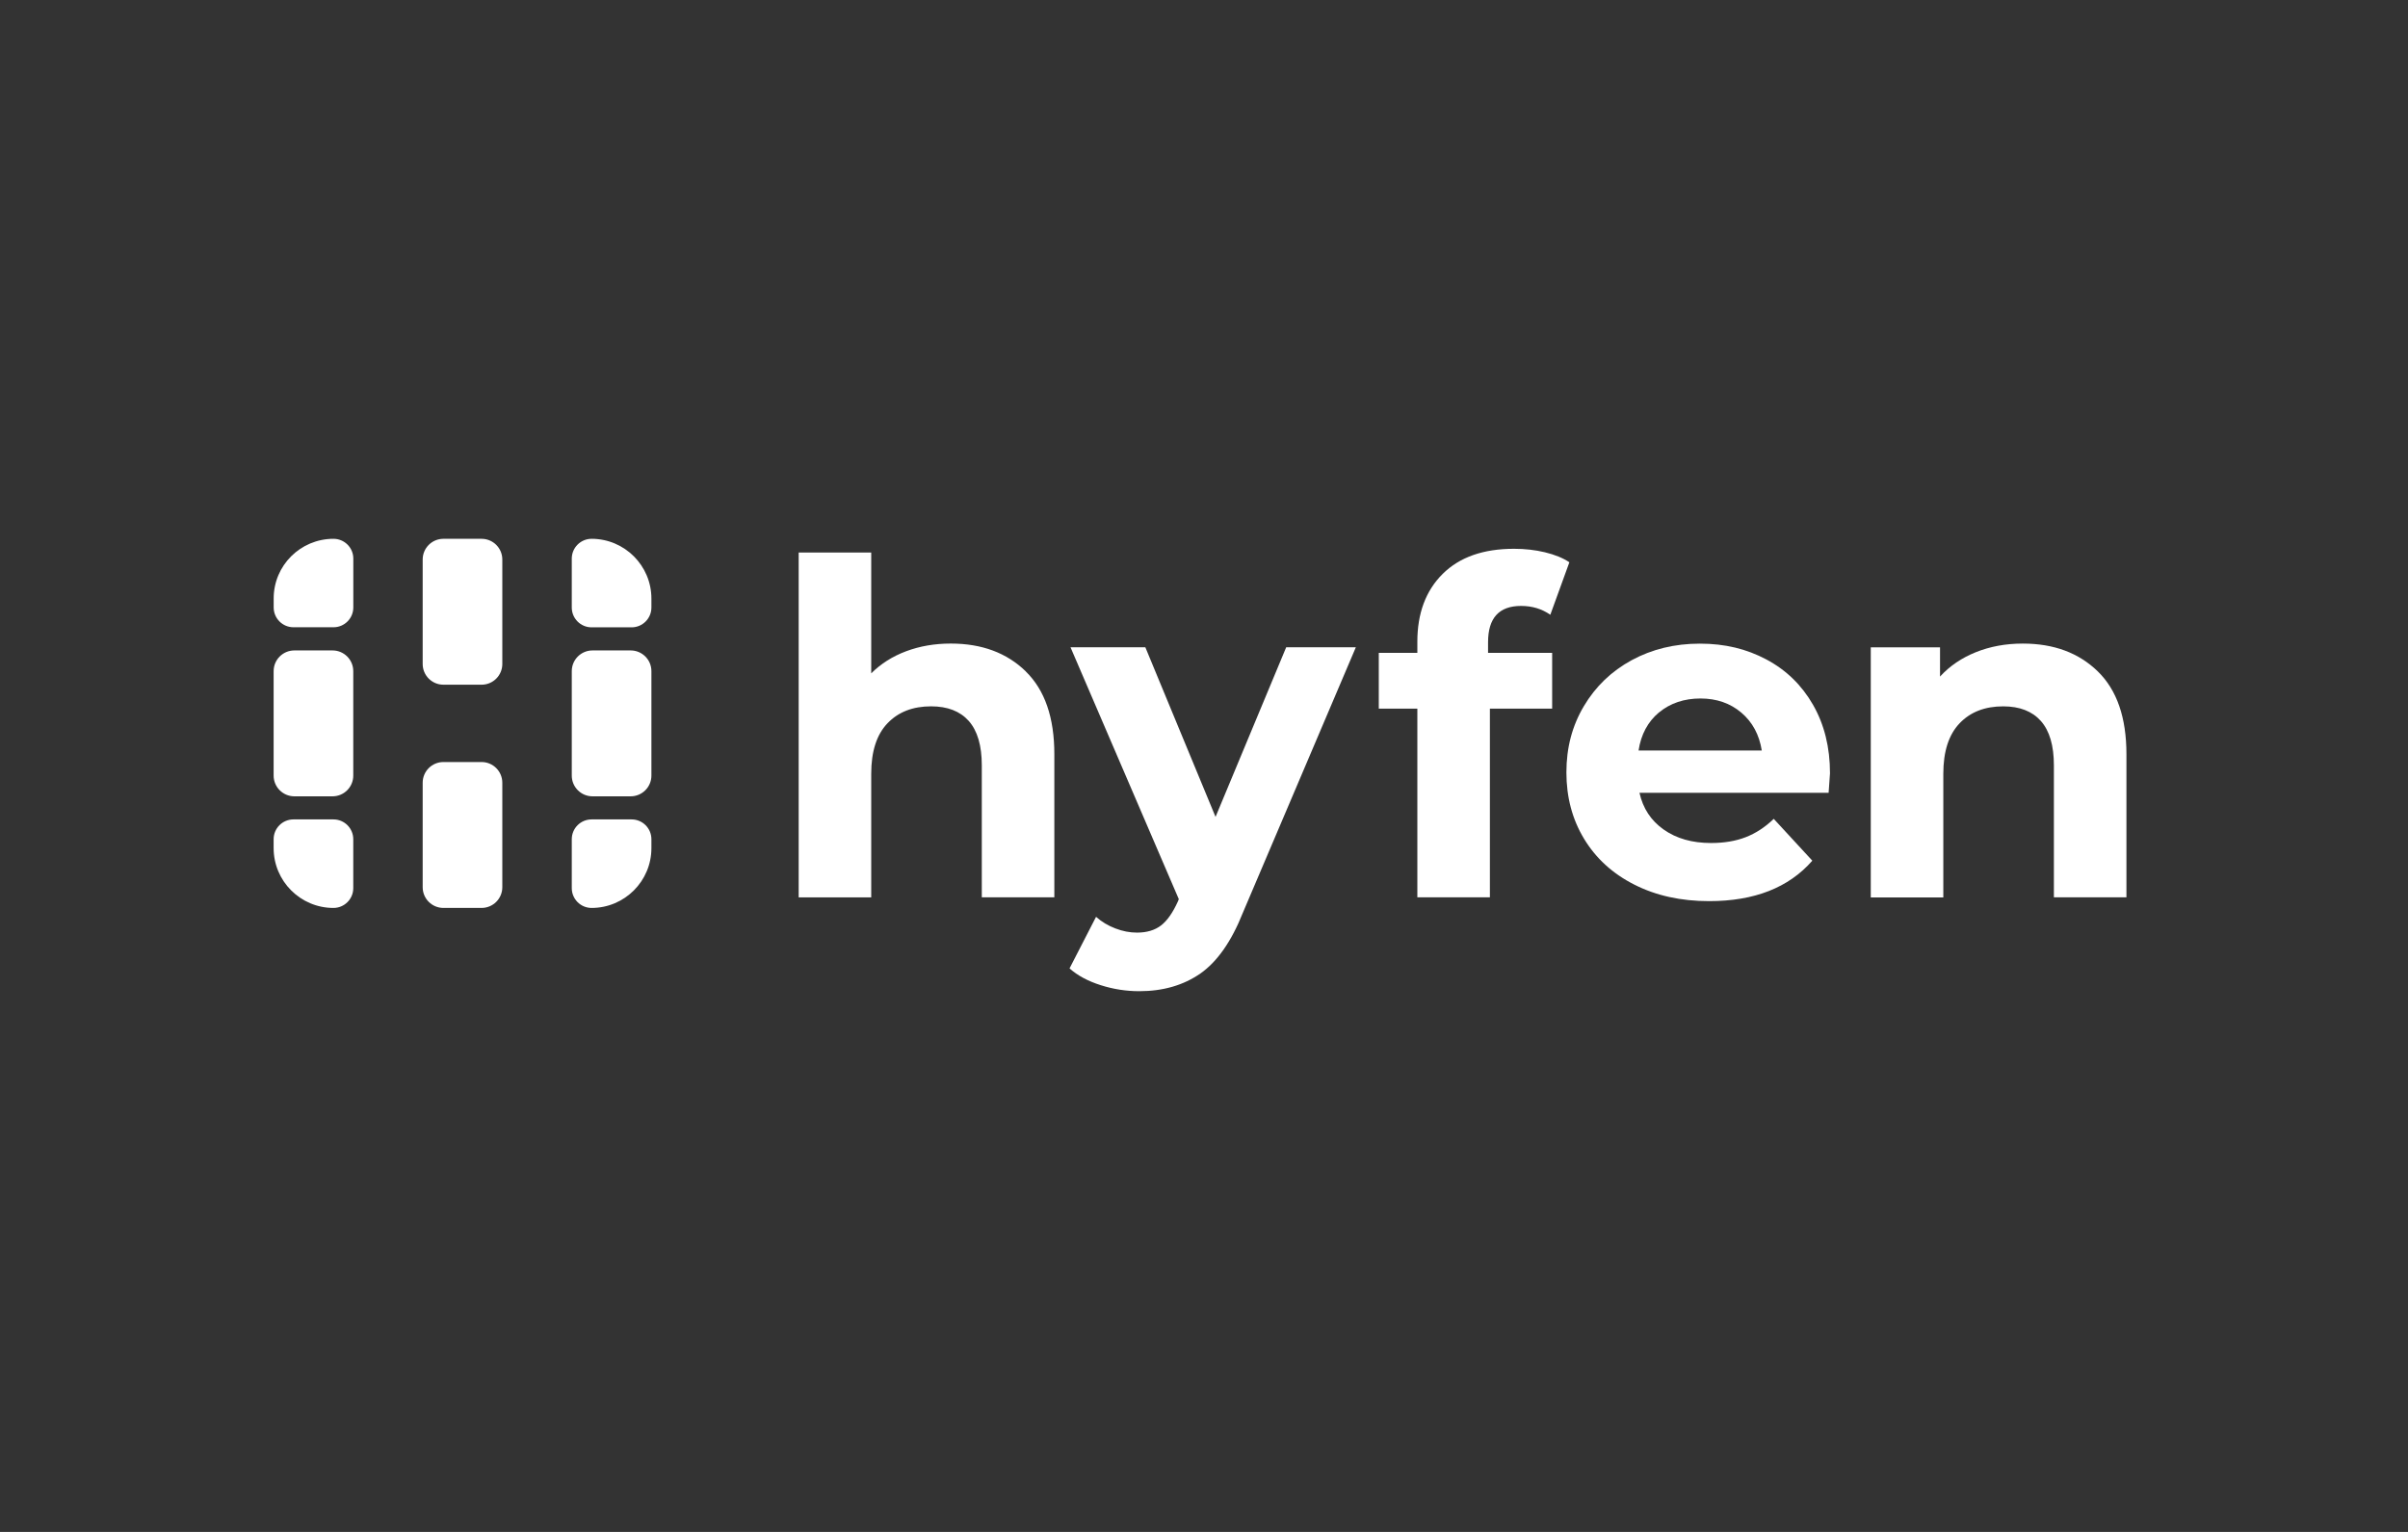 <svg width="440" height="280" viewBox="0 0 440 280" fill="none" xmlns="http://www.w3.org/2000/svg">
<rect x="0" y="0" width="440" height="280" fill="#333333" stroke="none"/>
<g clip-path="url(#clip0_3549_3598)">
<path d="M64.559 102.089V111.028C64.559 113.02 62.944 114.649 60.939 114.649H53.628C51.637 114.649 50.008 113.034 50.008 111.028V109.399C49.994 103.37 54.895 98.482 60.939 98.482C62.93 98.482 64.559 100.098 64.559 102.089Z" fill="white"/>
<path d="M64.551 153.39V162.33C64.551 164.321 62.936 165.95 60.931 165.95C54.901 165.95 50 161.048 50 155.019V153.39C50 151.399 51.615 149.77 53.62 149.77H60.931C62.922 149.77 64.551 151.385 64.551 153.39Z" fill="white"/>
<path d="M119.028 109.413V111.042C119.028 113.034 117.412 114.663 115.407 114.663H108.097C106.106 114.663 104.477 113.047 104.477 111.042V102.103C104.477 100.112 106.092 98.482 108.097 98.482C114.126 98.482 119.028 103.384 119.028 109.413Z" fill="white"/>
<path d="M119.028 153.39V155.019C119.028 161.048 114.126 165.95 108.097 165.95C106.106 165.95 104.477 164.334 104.477 162.33V153.39C104.477 151.399 106.092 149.77 108.097 149.77H115.407C117.399 149.77 119.028 151.385 119.028 153.39Z" fill="white"/>
<path d="M60.764 118.885H53.788C51.696 118.885 50 120.58 50 122.672V141.763C50 143.854 51.696 145.55 53.788 145.55H60.764C62.855 145.55 64.551 143.854 64.551 141.763V122.672C64.551 120.58 62.855 118.885 60.764 118.885Z" fill="white"/>
<path d="M87.998 139.283H81.022C78.93 139.283 77.234 140.979 77.234 143.071V162.161C77.234 164.253 78.93 165.949 81.022 165.949H87.998C90.09 165.949 91.785 164.253 91.785 162.161V143.071C91.785 140.979 90.09 139.283 87.998 139.283Z" fill="white"/>
<path d="M87.998 98.482H81.022C78.93 98.482 77.234 100.178 77.234 102.27V121.36C77.234 123.452 78.93 125.148 81.022 125.148H87.998C90.09 125.148 91.785 123.452 91.785 121.36V102.27C91.785 100.178 90.09 98.482 87.998 98.482Z" fill="white"/>
<path d="M115.24 118.885H108.264C106.172 118.885 104.477 120.58 104.477 122.672V141.763C104.477 143.854 106.172 145.55 108.264 145.55H115.24C117.332 145.55 119.028 143.854 119.028 141.763V122.672C119.028 120.58 117.332 118.885 115.24 118.885Z" fill="white"/>
<path d="M187.432 122.724C190.914 126.122 192.654 131.163 192.654 137.846V164.01H179.398V139.893C179.398 136.273 178.604 133.572 177.017 131.775C175.43 129.993 173.132 129.102 170.138 129.102C166.797 129.102 164.137 130.132 162.16 132.207C160.182 134.282 159.194 137.345 159.194 141.425V164.025H145.938V100.988H159.194V123.073C160.948 121.318 163.079 119.967 165.571 119.034C168.063 118.101 170.779 117.628 173.731 117.628C179.398 117.628 183.965 119.327 187.446 122.724H187.432Z" fill="white"/>
<path d="M247.744 118.312L227.108 166.812C225.019 172.075 222.415 175.779 219.338 177.937C216.247 180.081 212.529 181.168 208.171 181.168C205.789 181.168 203.436 180.806 201.125 180.068C198.799 179.33 196.905 178.313 195.43 177.004L200.275 167.577C201.292 168.482 202.475 169.193 203.798 169.694C205.135 170.209 206.444 170.46 207.753 170.46C209.563 170.46 211.039 170.014 212.167 169.137C213.295 168.26 214.311 166.797 215.23 164.764L215.397 164.347L195.61 118.312H209.284L222.109 149.309L235.017 118.312H247.758H247.744Z" fill="white"/>
<path d="M271.891 119.327H283.616V129.52H272.239V164.011H258.983V129.52H251.938V119.327H258.983V117.295C258.983 112.087 260.529 107.951 263.62 104.888C266.711 101.824 271.056 100.307 276.653 100.307C278.631 100.307 280.524 100.516 282.307 100.947C284.089 101.379 285.579 101.978 286.763 102.771L283.281 112.365C281.75 111.293 279.968 110.75 277.935 110.75C273.91 110.75 271.905 112.964 271.905 117.378V119.327H271.891Z" fill="white"/>
<path d="M334.146 144.907H299.572C300.199 147.733 301.661 149.975 303.986 151.618C306.312 153.262 309.194 154.083 312.647 154.083C315.028 154.083 317.131 153.735 318.969 153.025C320.808 152.315 322.519 151.2 324.108 149.669L331.154 157.313C326.85 162.243 320.571 164.707 312.299 164.707C307.147 164.707 302.594 163.705 298.626 161.686C294.657 159.681 291.607 156.882 289.449 153.317C287.291 149.752 286.219 145.7 286.219 141.175C286.219 136.65 287.277 132.667 289.407 129.075C291.538 125.482 294.448 122.683 298.152 120.664C301.856 118.659 306.005 117.643 310.601 117.643C315.196 117.643 319.122 118.603 322.743 120.525C326.364 122.447 329.216 125.217 331.278 128.81C333.34 132.403 334.384 136.58 334.384 141.342C334.384 141.509 334.3 142.707 334.133 144.907H334.146ZM303.137 130.216C301.104 131.915 299.851 134.241 299.405 137.179H321.92C321.461 134.296 320.223 131.985 318.189 130.258C316.156 128.532 313.664 127.668 310.712 127.668C307.76 127.668 305.198 128.518 303.151 130.216H303.137Z" fill="white"/>
<path d="M383.329 122.727C386.81 126.125 388.551 131.166 388.551 137.849V164.013H375.296V139.896C375.296 136.276 374.503 133.574 372.914 131.778C371.327 129.996 369.031 129.105 366.035 129.105C362.695 129.105 360.034 130.135 358.059 132.21C356.081 134.285 355.091 137.348 355.091 141.428V164.027H341.836V118.313H354.491V123.66C356.248 121.739 358.434 120.249 361.038 119.204C363.642 118.16 366.497 117.631 369.616 117.631C375.283 117.631 379.848 119.33 383.329 122.727Z" fill="white"/>
</g>
<defs>
<clipPath id="clip0_3549_3598">
<rect width="340" height="83.651" fill="white" transform="translate(50 98)"/>
</clipPath>
</defs>
</svg>
